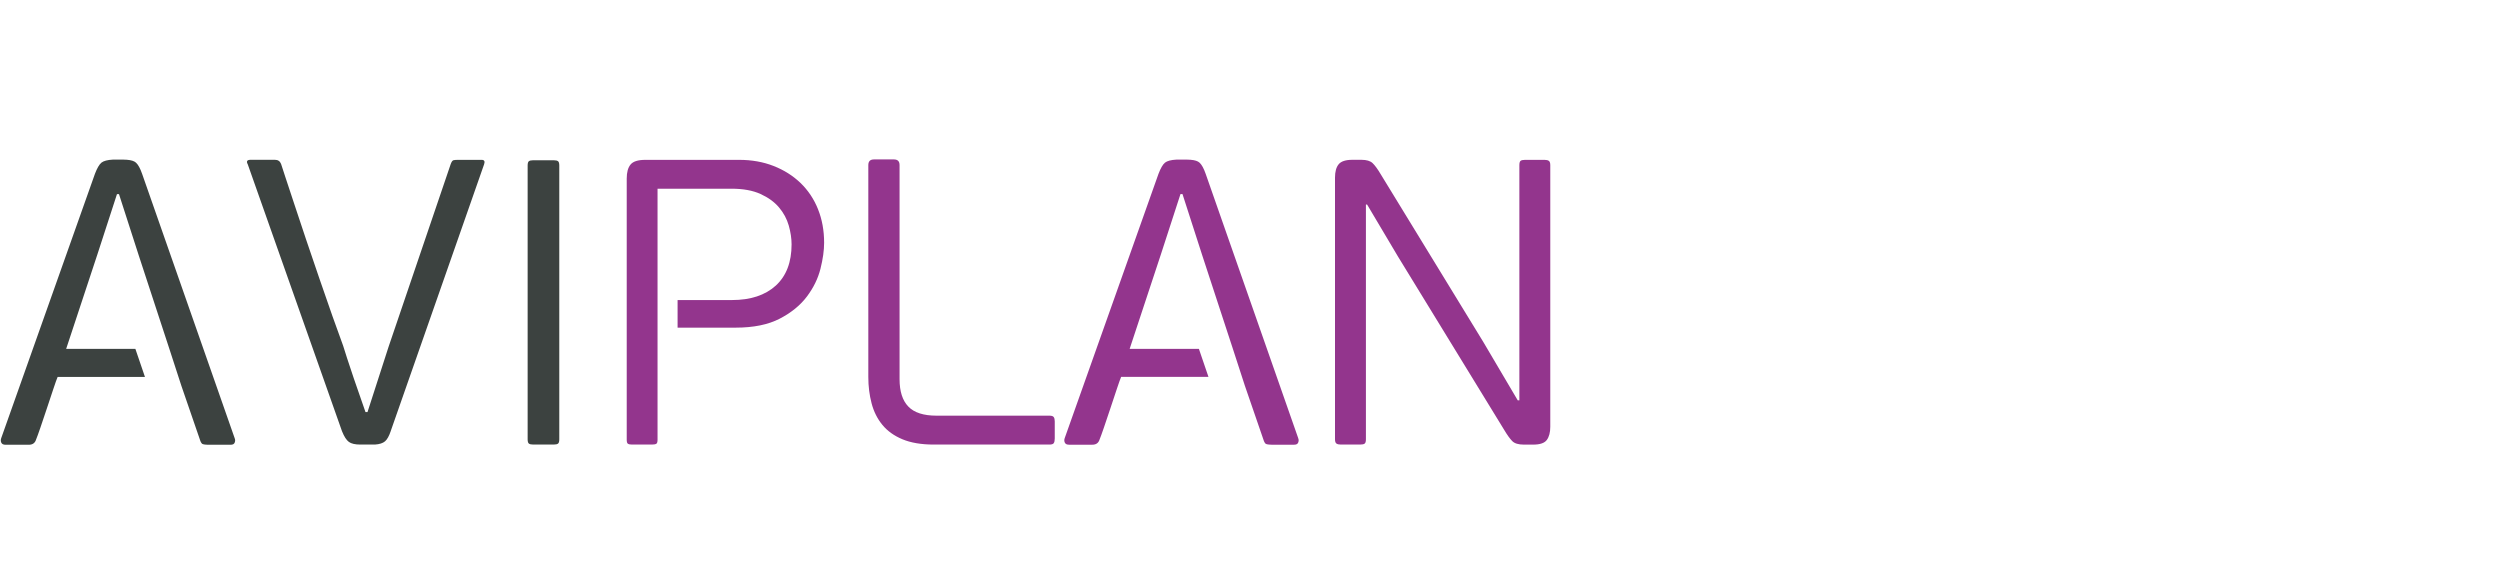<?xml version="1.0" encoding="UTF-8"?>
<svg id="Layer_1" data-name="Layer 1" xmlns="http://www.w3.org/2000/svg" viewBox="0 0 520 120">
  <defs>
    <style>
      .cls-1 {
        fill: #93358d;
      }

      .cls-2 {
        fill: #3c4240;
      }
    </style>
  </defs>
  <path class="cls-2" d="m81.27,89.68c-.34,1.01-.73,1.72-1.18,2.11-.45.39-1.16.62-2.11.68h-3.04c-1.07,0-1.86-.18-2.37-.55-.51-.37-.99-1.11-1.44-2.24l-19.6-55.51c-.34-.62-.14-.93.59-.93h5.07c.62,0,1.04.28,1.27.85.06.23.34,1.08.84,2.58.51,1.49,1.13,3.37,1.86,5.62.73,2.25,1.56,4.75,2.49,7.48.93,2.73,1.86,5.46,2.79,8.19.93,2.73,1.83,5.32,2.7,7.77.87,2.45,1.62,4.52,2.24,6.21.11.39.38,1.24.8,2.53.42,1.3.89,2.69,1.39,4.18.51,1.49,1,2.92,1.48,4.27.48,1.35.8,2.28.97,2.79h.42l4.39-13.6,12.93-38.02c.17-.45.35-.7.55-.76.2-.06.52-.08.97-.08h4.9c.56,0,.73.31.51.93l-19.43,55.51Z"/>
  <path class="cls-2" d="m116.08,92.26c-.17.14-.48.21-.93.21h-4.22c-.45,0-.76-.07-.93-.21-.17-.14-.25-.44-.25-.89v-56.94c0-.45.08-.75.25-.89.17-.14.48-.21.93-.21h4.22c.45,0,.76.07.93.21.17.14.25.44.25.89v56.94c0,.45-.08.75-.25.89Z"/>
  <path class="cls-1" d="m219.19,92.17c-.14.2-.44.3-.89.3h-24.08c-2.59,0-4.76-.37-6.51-1.1-1.75-.73-3.14-1.73-4.18-3-1.04-1.27-1.79-2.76-2.24-4.48-.45-1.72-.68-3.53-.68-5.45v-44.1c0-.79.39-1.18,1.18-1.18h4.14c.79,0,1.18.39,1.18,1.18v44.52c0,2.53.6,4.44,1.82,5.7,1.21,1.27,3.17,1.9,5.87,1.9h23.49c.45,0,.75.1.89.3.14.2.21.49.21.89v3.55c0,.45-.07.78-.21.97Z"/>
  <path class="cls-1" d="m284.11,42.54v48.83c0,.45-.08.75-.25.89-.17.14-.48.21-.93.21h-4.06c-.39,0-.69-.07-.89-.21-.2-.14-.3-.44-.3-.89v-54.41c0-1.24.25-2.17.76-2.79.51-.62,1.46-.93,2.87-.93h1.86c1.07,0,1.84.23,2.32.68.48.45,1.06,1.24,1.73,2.37l21.29,34.81,7.18,12.17h.34v-48.92c0-.45.08-.75.25-.89.17-.14.48-.21.93-.21h4.06c.39,0,.69.07.89.21.2.14.3.44.3.89v54.41c0,1.18-.24,2.1-.72,2.75-.48.65-1.42.97-2.83.97h-1.94c-1.13,0-1.93-.24-2.41-.72-.48-.48-1.06-1.28-1.73-2.41l-22.05-35.99-6.42-10.81h-.25Z"/>
  <path class="cls-2" d="m48.82,91.17l-19.26-55.01c-.39-1.12-.81-1.9-1.27-2.32-.36-.34-.99-.54-1.9-.61-.22-.02-.46-.03-.72-.03h-2.2c-1.12.06-1.91.27-2.37.63-.45.37-.9,1.14-1.35,2.32L.24,91.17c-.11.33-.1.64.04.92.14.29.44.42.89.42h4.82c.79,0,1.3-.36,1.52-1.1.17-.39.46-1.21.89-2.45.42-1.24.88-2.57,1.35-4.01.48-1.44.93-2.78,1.35-4.06.42-1.27.72-2.1.89-2.49h18.16l-1.99-5.83h-14.4l6.51-19.69,4.06-12.5h.42l.5,1.55,3.64,11.29,6.34,19.35,2.49,7.66,3.85,11.18c.07.24.15.44.24.6h0c.11.21.24.33.39.37.14.05.32.08.53.1.16.02.33.03.52.03h4.73c.45,0,.73-.15.84-.46.12-.31.12-.6,0-.88Z"/>
  <path class="cls-1" d="m270.04,91.17l-19.26-55.01c-.39-1.12-.81-1.9-1.27-2.32-.36-.34-.99-.54-1.9-.61-.22-.02-.46-.03-.72-.03h-2.2c-1.12.06-1.91.27-2.37.63-.45.37-.9,1.14-1.35,2.32l-19.52,55.01c-.11.33-.1.64.04.92.14.29.44.42.89.42h4.82c.79,0,1.3-.36,1.52-1.1.17-.39.46-1.21.89-2.45.42-1.24.88-2.57,1.35-4.01.48-1.44.93-2.78,1.35-4.06.42-1.27.72-2.1.89-2.49h18.16l-1.99-5.83h-14.4l6.51-19.69,4.06-12.5h.42l.5,1.55,3.64,11.29,6.34,19.35,2.49,7.66,3.85,11.18c.07.24.15.44.24.6h0c.11.21.24.33.39.37.14.05.32.08.53.1.16.02.33.03.52.03h4.73c.45,0,.73-.15.84-.46.12-.31.12-.6,0-.88Z"/>
  <path class="cls-1" d="m170.15,43.52c-.84-2.11-2.06-3.93-3.63-5.45-1.58-1.52-3.45-2.7-5.62-3.55-2.17-.85-4.55-1.27-7.14-1.27h-19.52c-1.52,0-2.55.32-3.08.97-.54.65-.8,1.62-.8,2.92v54.32c0,.45.08.73.25.84.17.11.45.17.84.17h4.14c.45,0,.76-.06.93-.17.17-.11.25-.39.25-.84v-52.21h15.38c2.42,0,4.44.37,6.04,1.1,1.6.73,2.89,1.66,3.84,2.79.96,1.13,1.63,2.38,2.03,3.76.39,1.38.59,2.69.59,3.93,0,3.72-1.1,6.58-3.29,8.58-2.2,2-5.24,3-9.12,3h-11.3v5.74h12.06c3.72,0,6.77-.62,9.17-1.86,2.39-1.24,4.28-2.77,5.66-4.6,1.38-1.83,2.32-3.76,2.83-5.79s.76-3.83.76-5.41c0-2.53-.42-4.86-1.27-6.97Z"/>
</svg>